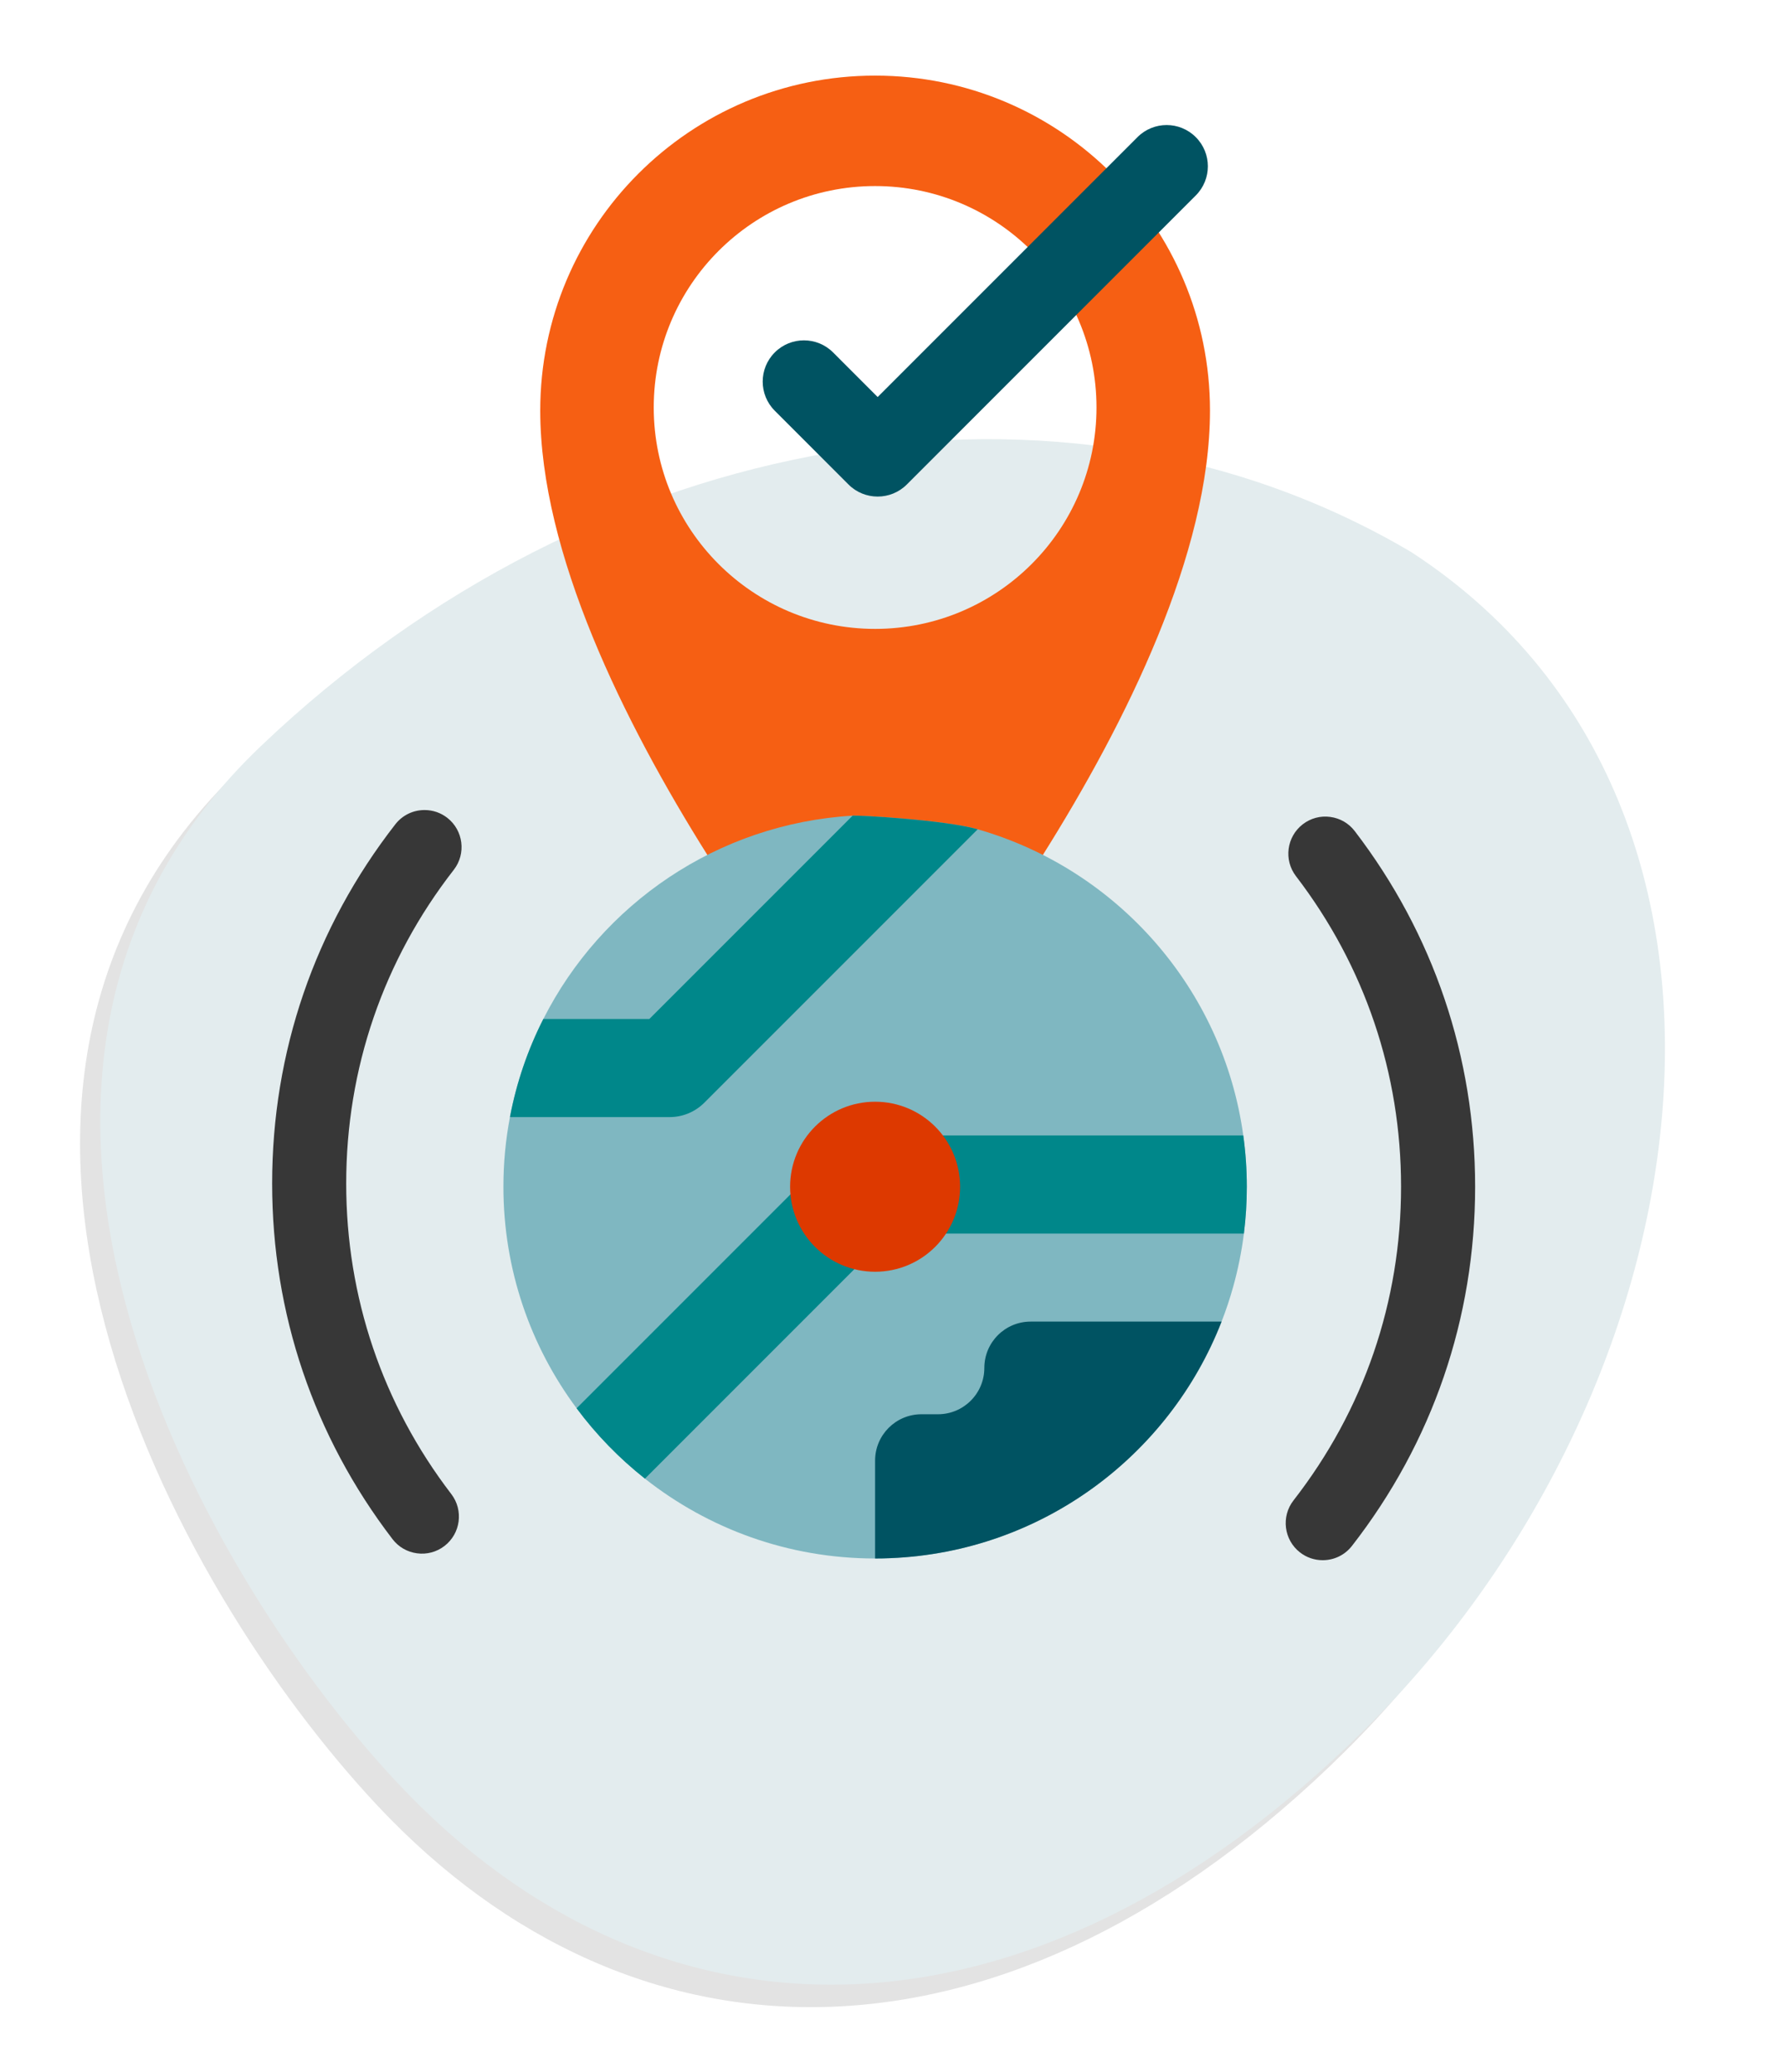 <?xml version="1.0" encoding="UTF-8"?>
<svg width="118px" height="137px" viewBox="0 0 118 137" version="1.1" xmlns="http://www.w3.org/2000/svg" xmlns:xlink="http://www.w3.org/1999/xlink">
    <title>Artboard</title>
    <defs>
        <path d="M120.766,80.091 C123.118,110.926 87.881,123.312 68.186,124.99 C43.167,127.121 24.775,110.658 22.988,79.495 C21.132,47.069 42.918,14.924 72.813,19.636 C98.993,24.927 118.444,49.655 120.766,80.091 Z" id="path-1"></path>
        <filter x="-7.1%" y="-4.7%" width="114.3%" height="113.2%" filterUnits="objectBoundingBox" id="filter-2">
            <feMorphology radius="1" operator="erode" in="SourceAlpha" result="shadowSpreadOuter1"></feMorphology>
            <feOffset dx="0" dy="2" in="shadowSpreadOuter1" result="shadowOffsetOuter1"></feOffset>
            <feGaussianBlur stdDeviation="3" in="shadowOffsetOuter1" result="shadowBlurOuter1"></feGaussianBlur>
            <feColorMatrix values="0 0 0 0 0   0 0 0 0 0   0 0 0 0 0  0 0 0 0.2 0" type="matrix" in="shadowBlurOuter1"></feColorMatrix>
        </filter>
    </defs>
    <g id="Artboard" stroke="none" stroke-width="1" fill="none" fill-rule="evenodd">
        <g id="Group-4" transform="translate(-13, 4)">
            <g id="Group-22" transform="translate(0, -0)">
                <g id="Fill-1-Copy-3" opacity="0.11" transform="translate(71.878, 72.174) scale(-1, 1) rotate(-42) translate(-71.878, -72.174) ">
                    <use fill="black" fill-opacity="1" filter="url(#filter-2)" xlink:href="#path-1"></use>
                    <use fill="#005362" fill-rule="evenodd" xlink:href="#path-1"></use>
                </g>
                <path d="M70.883,37.589 C62.796,37.589 56.24,31.033 56.24,22.946 C56.24,14.86 62.796,8.304 70.883,8.304 C78.97,8.304 85.526,14.86 85.526,22.946 C85.526,31.033 78.97,37.589 70.883,37.589 M70.883,1 C58.65,1 48.733,10.917 48.733,23.151 C48.733,42.025 70.883,67.834 70.883,67.834 C70.883,67.834 93.033,42.025 93.033,23.151 C93.033,10.917 83.116,1 70.883,1" id="Fill-9" fill="#F65F13"></path>
            </g>
            <g id="Group-19" transform="translate(31, 1)">
                <path d="M64.468,73.48 C64.468,74.529 64.403,75.562 64.276,76.576 C64.124,77.776 63.886,78.948 63.569,80.088 C63.35,80.875 63.093,81.645 62.799,82.397 C59.348,91.263 50.9,97.628 40.914,98.04 C40.572,98.057 40.229,98.063 39.883,98.063 C34.134,98.063 28.846,96.089 24.658,92.783 C22.956,91.438 21.434,89.872 20.139,88.129 C17.096,84.041 15.298,78.97 15.298,73.48 C15.298,71.906 15.445,70.366 15.73,68.874 C16.162,66.584 16.915,64.405 17.938,62.387 C21.78,54.8 29.443,49.474 38.395,48.94 C38.886,48.909 44.512,49.225 46.668,49.841 C55.892,52.486 62.896,60.383 64.235,70.089 C64.388,71.197 64.468,72.33 64.468,73.48" id="Fill-1" fill="#7FB7C1"></path>
                <path d="M46.668,49.841 L28.585,67.924 C27.975,68.532 27.151,68.874 26.291,68.874 L15.73,68.874 C16.163,66.584 16.915,64.404 17.938,62.387 L24.948,62.387 L38.395,48.94 C38.886,48.909 44.512,49.225 46.668,49.841" id="Fill-3" fill="#00878A"></path>
                <path d="M64.468,73.48 C64.468,74.529 64.403,75.562 64.276,76.576 L40.864,76.576 L24.658,92.783 C22.956,91.438 21.434,89.873 20.138,88.13 L37.227,71.041 C37.835,70.431 38.661,70.089 39.519,70.089 L64.235,70.089 C64.388,71.197 64.468,72.33 64.468,73.48" id="Fill-5" fill="#00878A"></path>
                <path d="M62.799,82.397 C59.348,91.263 50.9,97.628 40.914,98.04 C40.572,98.057 40.229,98.063 39.882,98.063 L39.882,91.589 C39.882,89.897 41.255,88.525 42.946,88.525 L44.043,88.525 C45.735,88.525 47.107,87.153 47.107,85.461 C47.107,83.769 48.479,82.397 50.171,82.397 L62.799,82.397 Z" id="Fill-7" fill="#005362"></path>
                <path d="M39.882,67.857 C42.987,67.857 45.504,70.374 45.504,73.479 C45.504,76.584 42.987,79.101 39.882,79.101 C36.777,79.101 34.26,76.584 34.26,73.479 C34.26,70.374 36.777,67.857 39.882,67.857" id="Fill-11" fill="#DD3900"></path>
                <path d="M40.051,27.838 C39.353,27.838 38.655,27.573 38.123,27.04 L33.247,22.163 C32.181,21.099 32.181,19.372 33.247,18.306 C34.311,17.241 36.039,17.241 37.103,18.306 L40.051,21.255 L57.237,4.069 C58.301,3.003 60.029,3.003 61.093,4.069 C62.158,5.133 62.158,6.861 61.093,7.926 L41.98,27.04 C41.447,27.573 40.749,27.838 40.051,27.838" id="Fill-13" fill="#005362"></path>
                <path d="M71.608,49.961 L71.608,49.961 C71.21,49.441 70.633,49.108 69.985,49.023 C69.339,48.935 68.693,49.108 68.174,49.506 C67.102,50.328 66.898,51.868 67.719,52.94 C72.268,58.876 74.671,65.977 74.671,73.476 C74.671,81.07 72.211,88.245 67.556,94.223 C66.727,95.288 66.919,96.83 67.984,97.66 C68.419,97.998 68.939,98.176 69.488,98.176 C70.25,98.176 70.954,97.832 71.422,97.232 C76.753,90.385 79.57,82.17 79.57,73.476 C79.57,64.89 76.817,56.759 71.608,49.961" id="Fill-15" fill="#373737"></path>
                <path d="M7.962,96.783 L7.962,96.783 C8.36,97.303 8.937,97.636 9.585,97.721 C10.231,97.809 10.877,97.636 11.396,97.238 C12.468,96.417 12.672,94.876 11.851,93.804 C7.302,87.868 4.899,80.767 4.899,73.268 C4.899,65.674 7.359,58.499 12.014,52.522 C12.843,51.456 12.651,49.915 11.586,49.084 C11.151,48.746 10.631,48.568 10.082,48.568 C9.32,48.568 8.616,48.912 8.148,49.512 C2.817,56.359 0,64.574 0,73.268 C0,81.854 2.753,89.985 7.962,96.783" id="Fill-17" fill="#373737"></path>
            </g>
        </g>
    </g>
</svg>